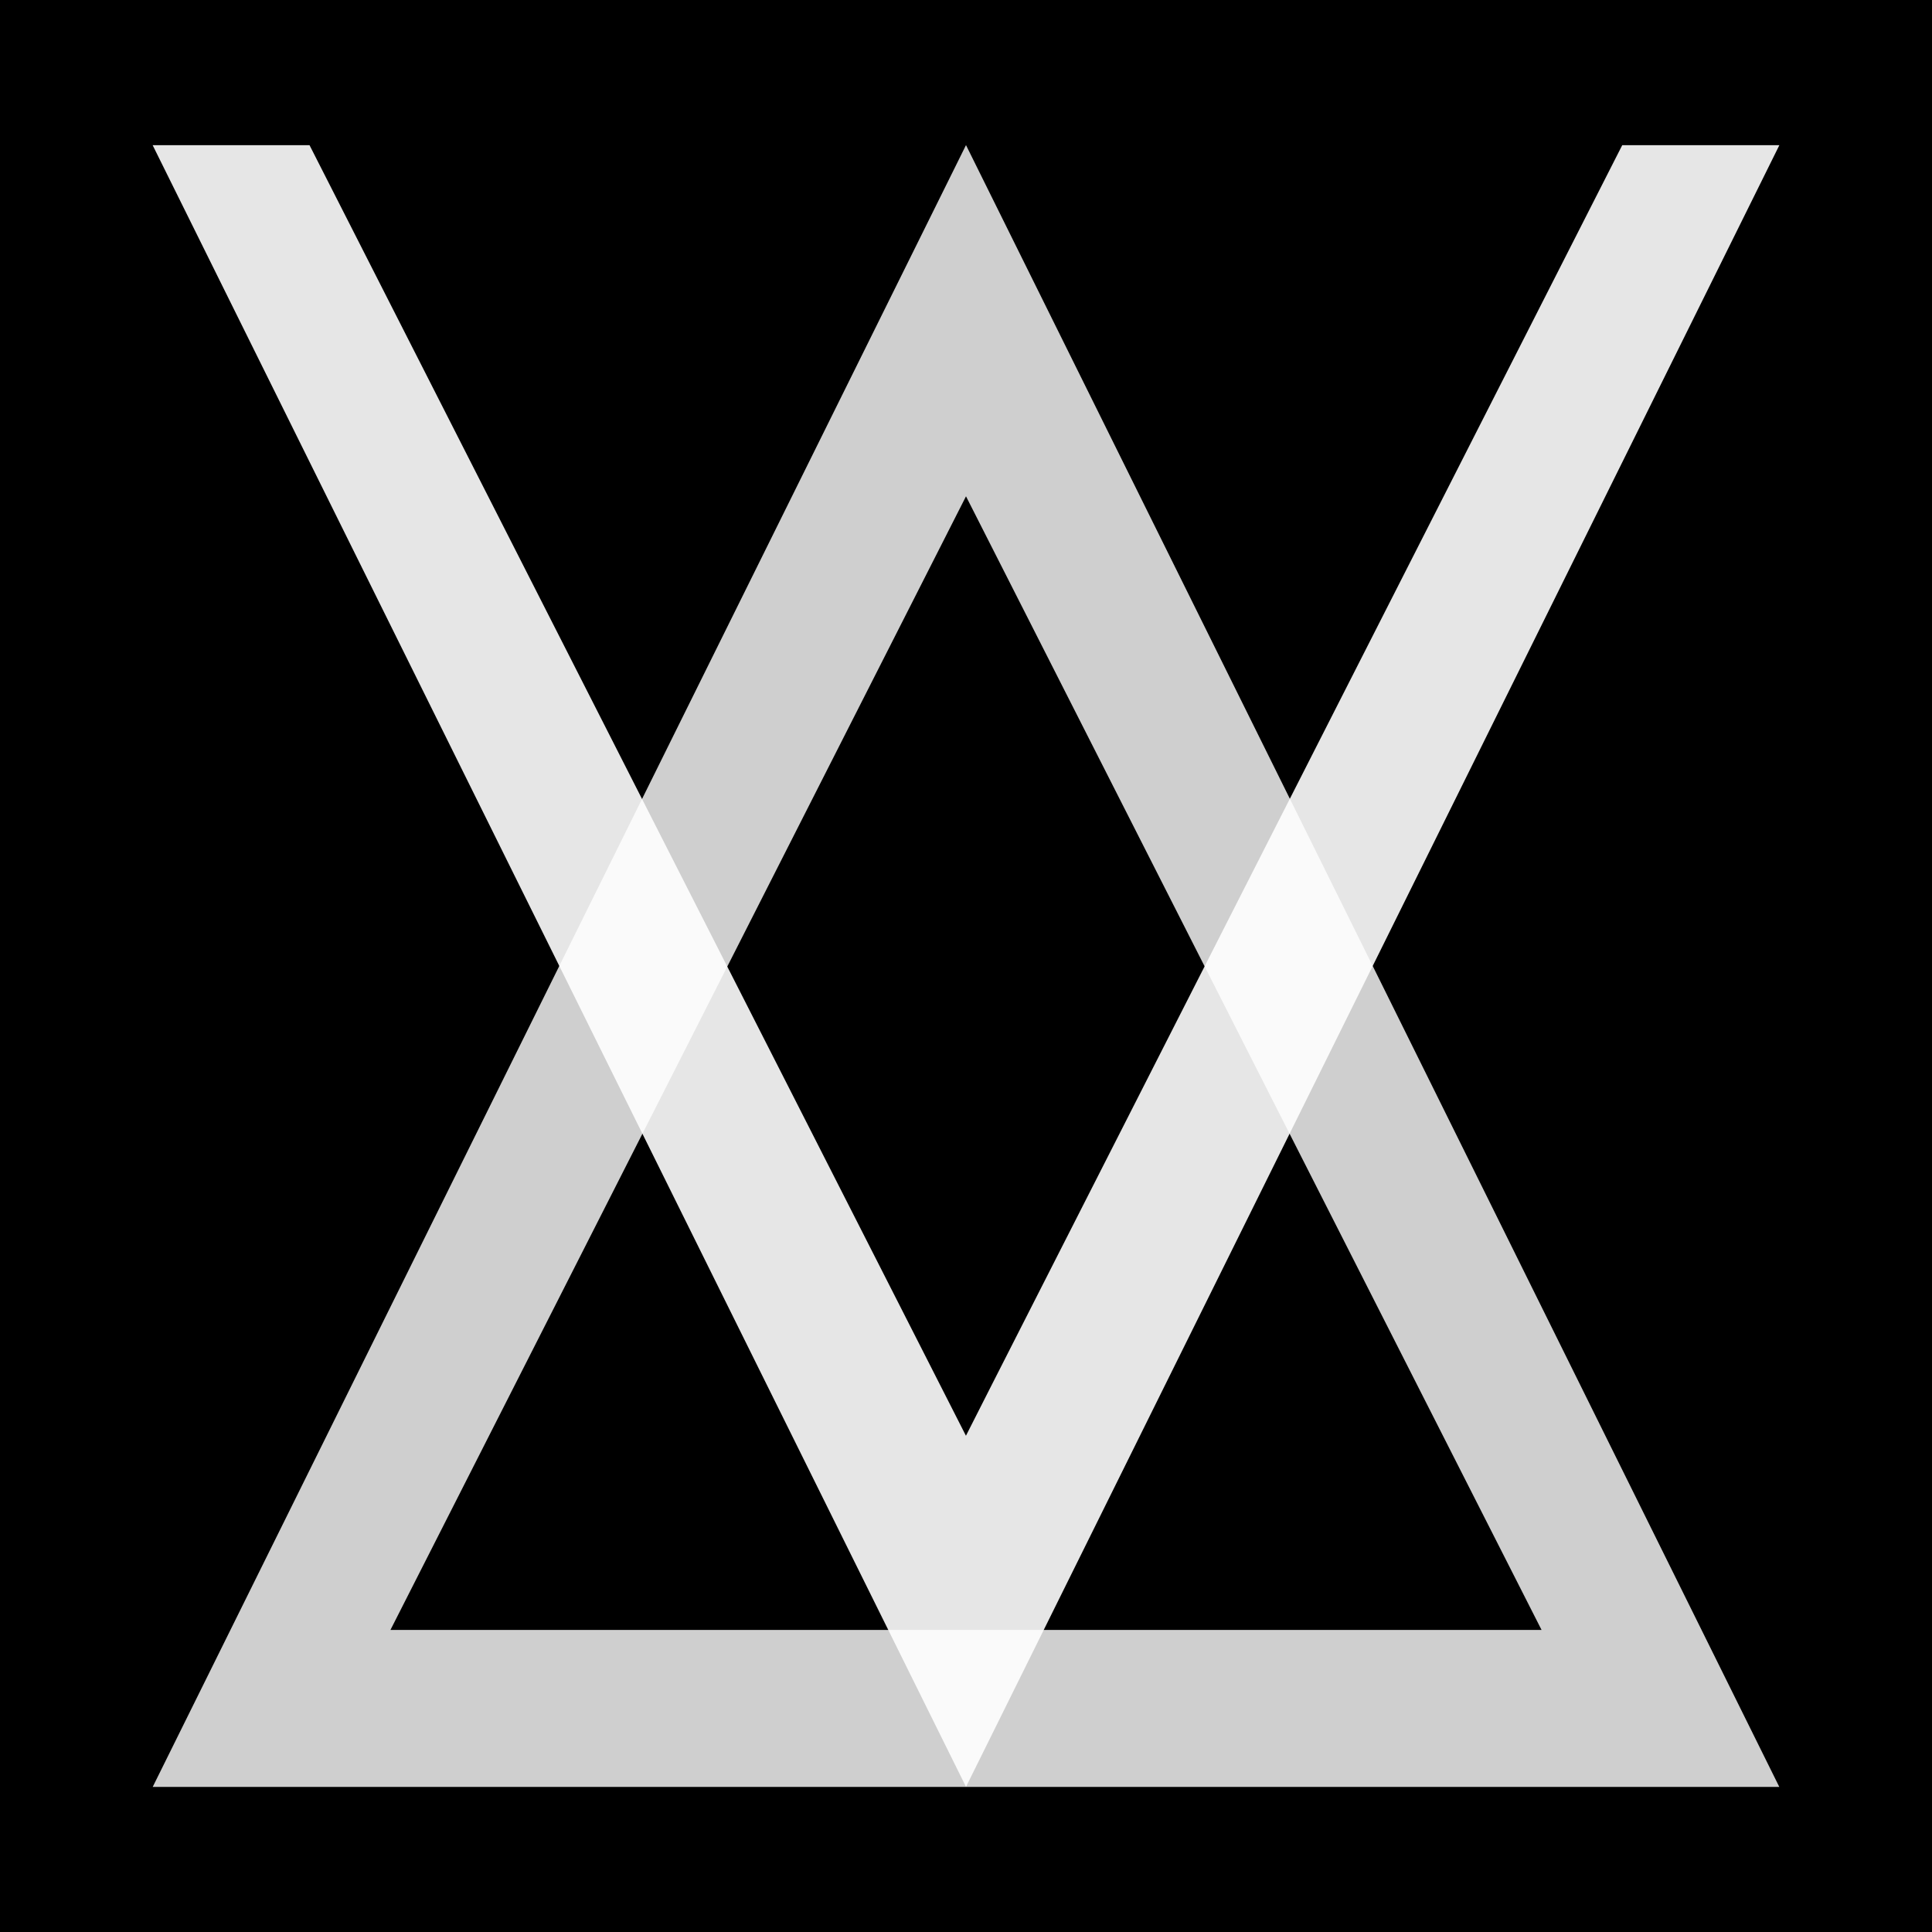 <?xml version="1.0" encoding="UTF-8" standalone="no"?>
<!-- Created with Inkscape (http://www.inkscape.org/) -->

<svg
   width="1000"
   height="1000"
   viewBox="0 0 264.583 264.583"
   version="1.1"
   id="svg5"
   inkscape:version="1.1.2 (0a00cf5339, 2022-02-04)"
   sodipodi:docname="logo.svg"
   xmlns:inkscape="http://www.inkscape.org/namespaces/inkscape"
   xmlns:sodipodi="http://sodipodi.sourceforge.net/DTD/sodipodi-0.dtd"
   xmlns="http://www.w3.org/2000/svg"
   xmlns:svg="http://www.w3.org/2000/svg">
  <sodipodi:namedview
     id="namedview7"
     pagecolor="#505050"
     bordercolor="#ffffff"
     borderopacity="1"
     inkscape:pageshadow="0"
     inkscape:pageopacity="0"
     inkscape:pagecheckerboard="1"
     inkscape:document-units="mm"
     showgrid="false"
     units="cm"
     inkscape:snap-bbox="true"
     inkscape:bbox-paths="true"
     inkscape:bbox-nodes="true"
     inkscape:zoom="0.71420109"
     inkscape:cx="402.54769"
     inkscape:cy="448.75317"
     inkscape:window-width="1918"
     inkscape:window-height="1078"
     inkscape:window-x="0"
     inkscape:window-y="0"
     inkscape:window-maximized="1"
     inkscape:current-layer="layer1"
     width="1000px" />
  <defs
     id="defs2">
    <filter
       style="color-interpolation-filters:sRGB"
       inkscape:label="Drop Shadow"
       id="filter3155"
       x="-0.112"
       y="-0.111"
       width="1.224"
       height="1.222">
      <feFlood
         flood-opacity="1"
         flood-color="rgb(0,0,0)"
         result="flood"
         id="feFlood3145" />
      <feComposite
         in="flood"
         in2="SourceGraphic"
         operator="in"
         result="composite1"
         id="feComposite3147" />
      <feGaussianBlur
         in="composite1"
         stdDeviation="0.5"
         result="blur"
         id="feGaussianBlur3149" />
      <feOffset
         dx="0"
         dy="0"
         result="offset"
         id="feOffset3151" />
      <feComposite
         in="SourceGraphic"
         in2="offset"
         operator="over"
         result="composite2"
         id="feComposite3153" />
    </filter>
  </defs>
  <g
     inkscape:groupmode="layer"
     id="layer1"
     inkscape:label="Background">
    <rect
       style="opacity:1;fill:#000000;stroke-width:1.002"
       id="rect2457"
       width="100.157%"
       height="100.157%"
       x="0"
       y="0" />
  </g>
  <g
     inkscape:groupmode="layer"
     id="layer2"
     inkscape:label="Logo"
     style="mix-blend-mode:normal">
    <path
       id="triangle-v"
       style="opacity:0.9;fill:#ffffff;fill-rule:evenodd;stroke-width:5.922"
       inkscape:transform-center-y="37.468742"
       d="M 20.904,19.881 76.598,132.292 132.292,244.702 187.986,132.292 243.68,19.881 h -21.518 l -44.736,87.965 -41.711,82.012 -3.423,6.749 -0.011,0.011 L 87.125,107.846 42.389,19.881 Z" />
    <path
       id="triangle-delta"
       style="display:inline;opacity:0.9;fill:#ffffff;fill-rule:evenodd;stroke-width:0.284;filter:url(#filter3155)"
       inkscape:transform-center-y="-37.468741"
       d="M 6.35,0.953 3.676,6.35 1.003,11.747 H 6.35 11.697 L 9.024,6.35 Z m 0,2.309 1.892,3.727 1.892,3.726 H 6.35 2.566 L 4.458,6.989 Z"
       transform="matrix(20.83,0,0,20.83,0.021,0.021)"
       inkscape:transform-center-x="-3.1602522e-06" />
  </g>
</svg>
